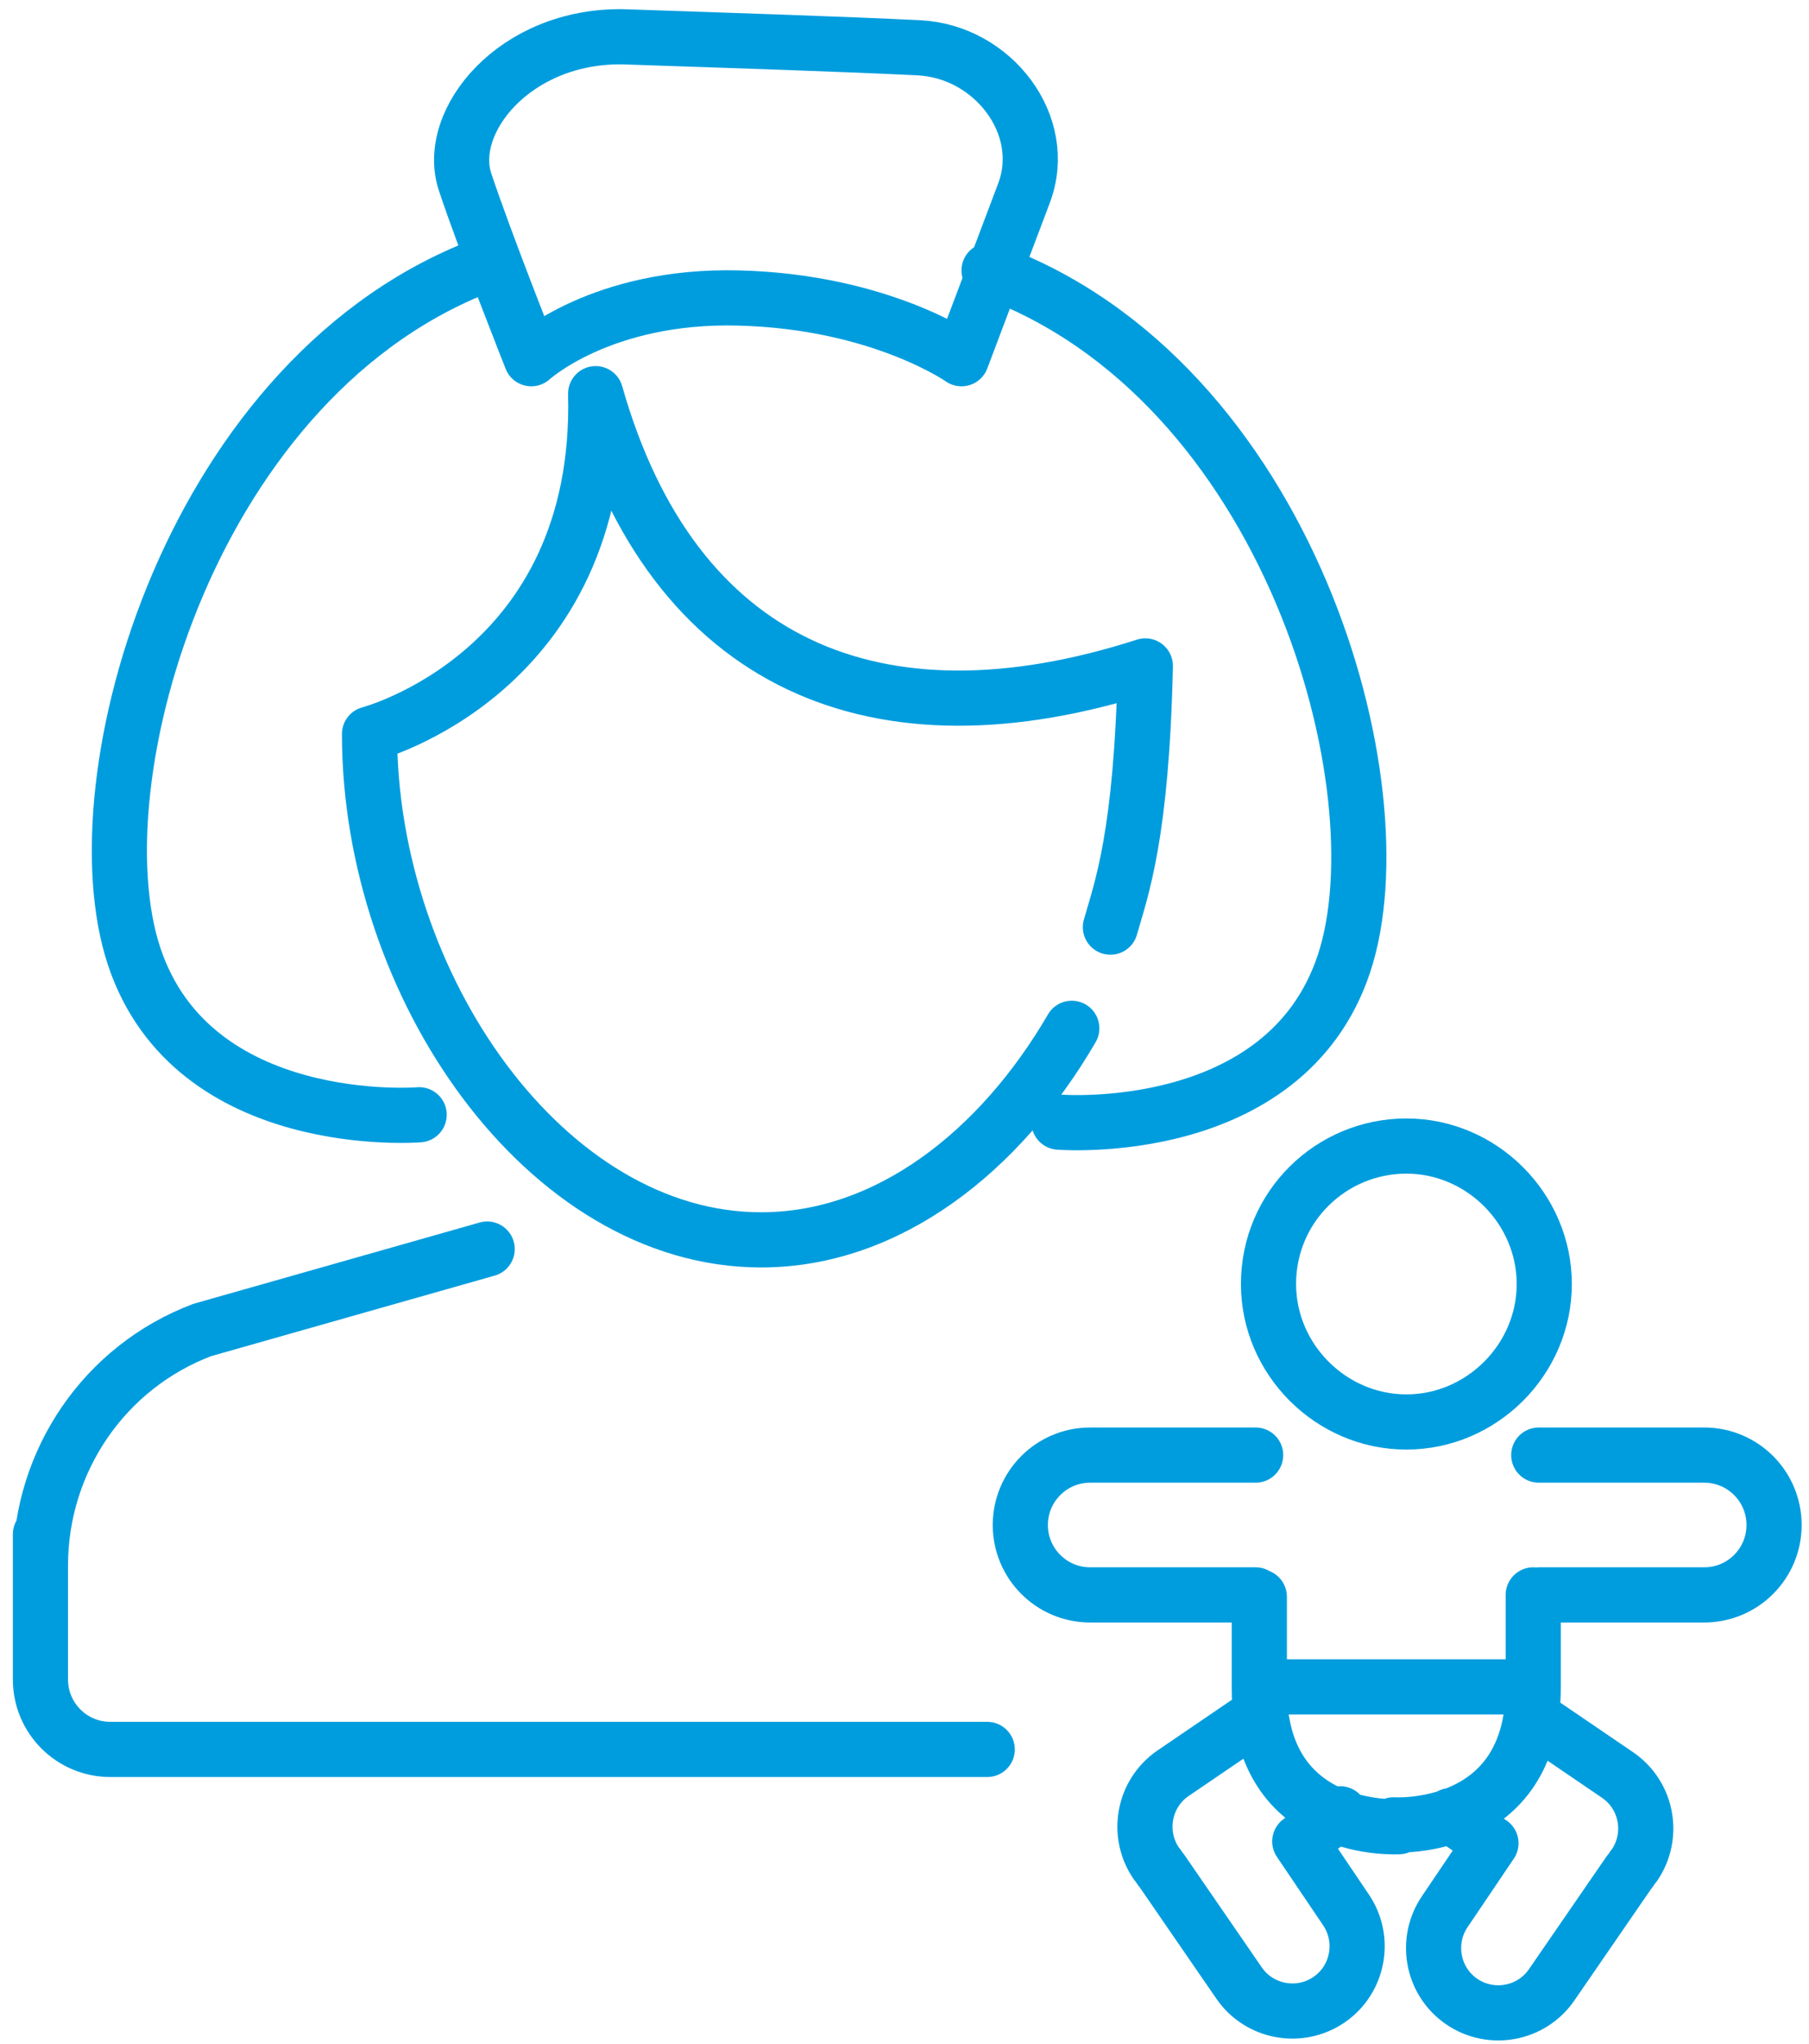 <?xml version="1.0" encoding="UTF-8"?>
<svg xmlns="http://www.w3.org/2000/svg" version="1.1" viewBox="0 0 98.4 111.1">
  <defs>
    <style>
      .cls-1 {
        fill: none;
        stroke: #009dde;
        stroke-linecap: round;
        stroke-linejoin: round;
        stroke-width: 3px;
      }
    </style>
  </defs>
  <!-- Generator: Adobe Illustrator 28.7.1, SVG Export Plug-In . SVG Version: 1.2.0 Build 142)  -->
  <g>
    <g id="Layer_1">
      <g>
        <g>
          <path class="cls-1" d="M22.8,60.6s-12.3,1-15.5-8.6c-3.2-9.6,3.1-31.8,19.3-37.7"/>
          <g>
            <path class="cls-1" d="M58.3,55.9c-3.9,6.7-10,11.5-16.9,11.5-11.7,0-21.3-13.8-21.3-27.5,0,0,12.7-3.3,12.3-18.5,4.2,14.8,15.3,19.5,29.9,14.8-.2,9.2-1.3,12.1-1.9,14.2"/>
            <path class="cls-1" d="M26.5,67.9l-15.5,4.4c-5.3,2-8.8,7.1-8.8,12.8M2.2,83.4v7.9c0,2.1,1.7,3.8,3.8,3.8h47.7"/>
            <path class="cls-1" d="M57.6,61s12.3,1,15.5-8.6-3-31.8-19.3-37.7"/>
            <path class="cls-1" d="M28.9,19.5s-2.5-6.3-3.6-9.6,2.7-8,8.6-7.9c5.9.2,12.1.4,16.1.6s7.1,4.2,5.7,7.9-3.4,9-3.4,9c0,0-4.4-3.1-12.1-3.3-7.5-.2-11.3,3.3-11.3,3.3Z"/>
          </g>
        </g>
        <path class="cls-1" d="M69,69.8c0-4.2,3.4-7.5,7.5-7.5s7.5,3.4,7.5,7.5-3.4,7.5-7.5,7.5-7.5-3.4-7.5-7.5ZM75.8,99.2s7.6.5,7.6-7.5v-5M68.5,86.8v5c0,8,7.6,7.5,7.6,7.5M68.5,93.2l-4.7,3.2c-1.6,1.1-2,3.3-.9,4.9.1.1.2.3.3.4l4.2,6.1c1.1,1.6,3.3,2,4.9.9,1.6-1.1,2-3.3.9-4.9l-2.5-3.7,2.2-1.5M78.9,98.7l2.2,1.5-2.5,3.7c-1.1,1.6-.7,3.8.9,4.9,1.6,1.1,3.8.7,4.9-.9l4.2-6.1c.1-.1.2-.3.3-.4,1.1-1.6.7-3.8-.9-4.9l-4.7-3.2M83.4,91.7h-14.9M83.7,86.7h9c2.1,0,3.8-1.7,3.8-3.8s-1.7-3.8-3.8-3.8h-9M68.3,79.1h-9c-2.1,0-3.8,1.7-3.8,3.8s1.7,3.8,3.8,3.8h9"/>
      </g>
    </g>
  </g>
</svg>